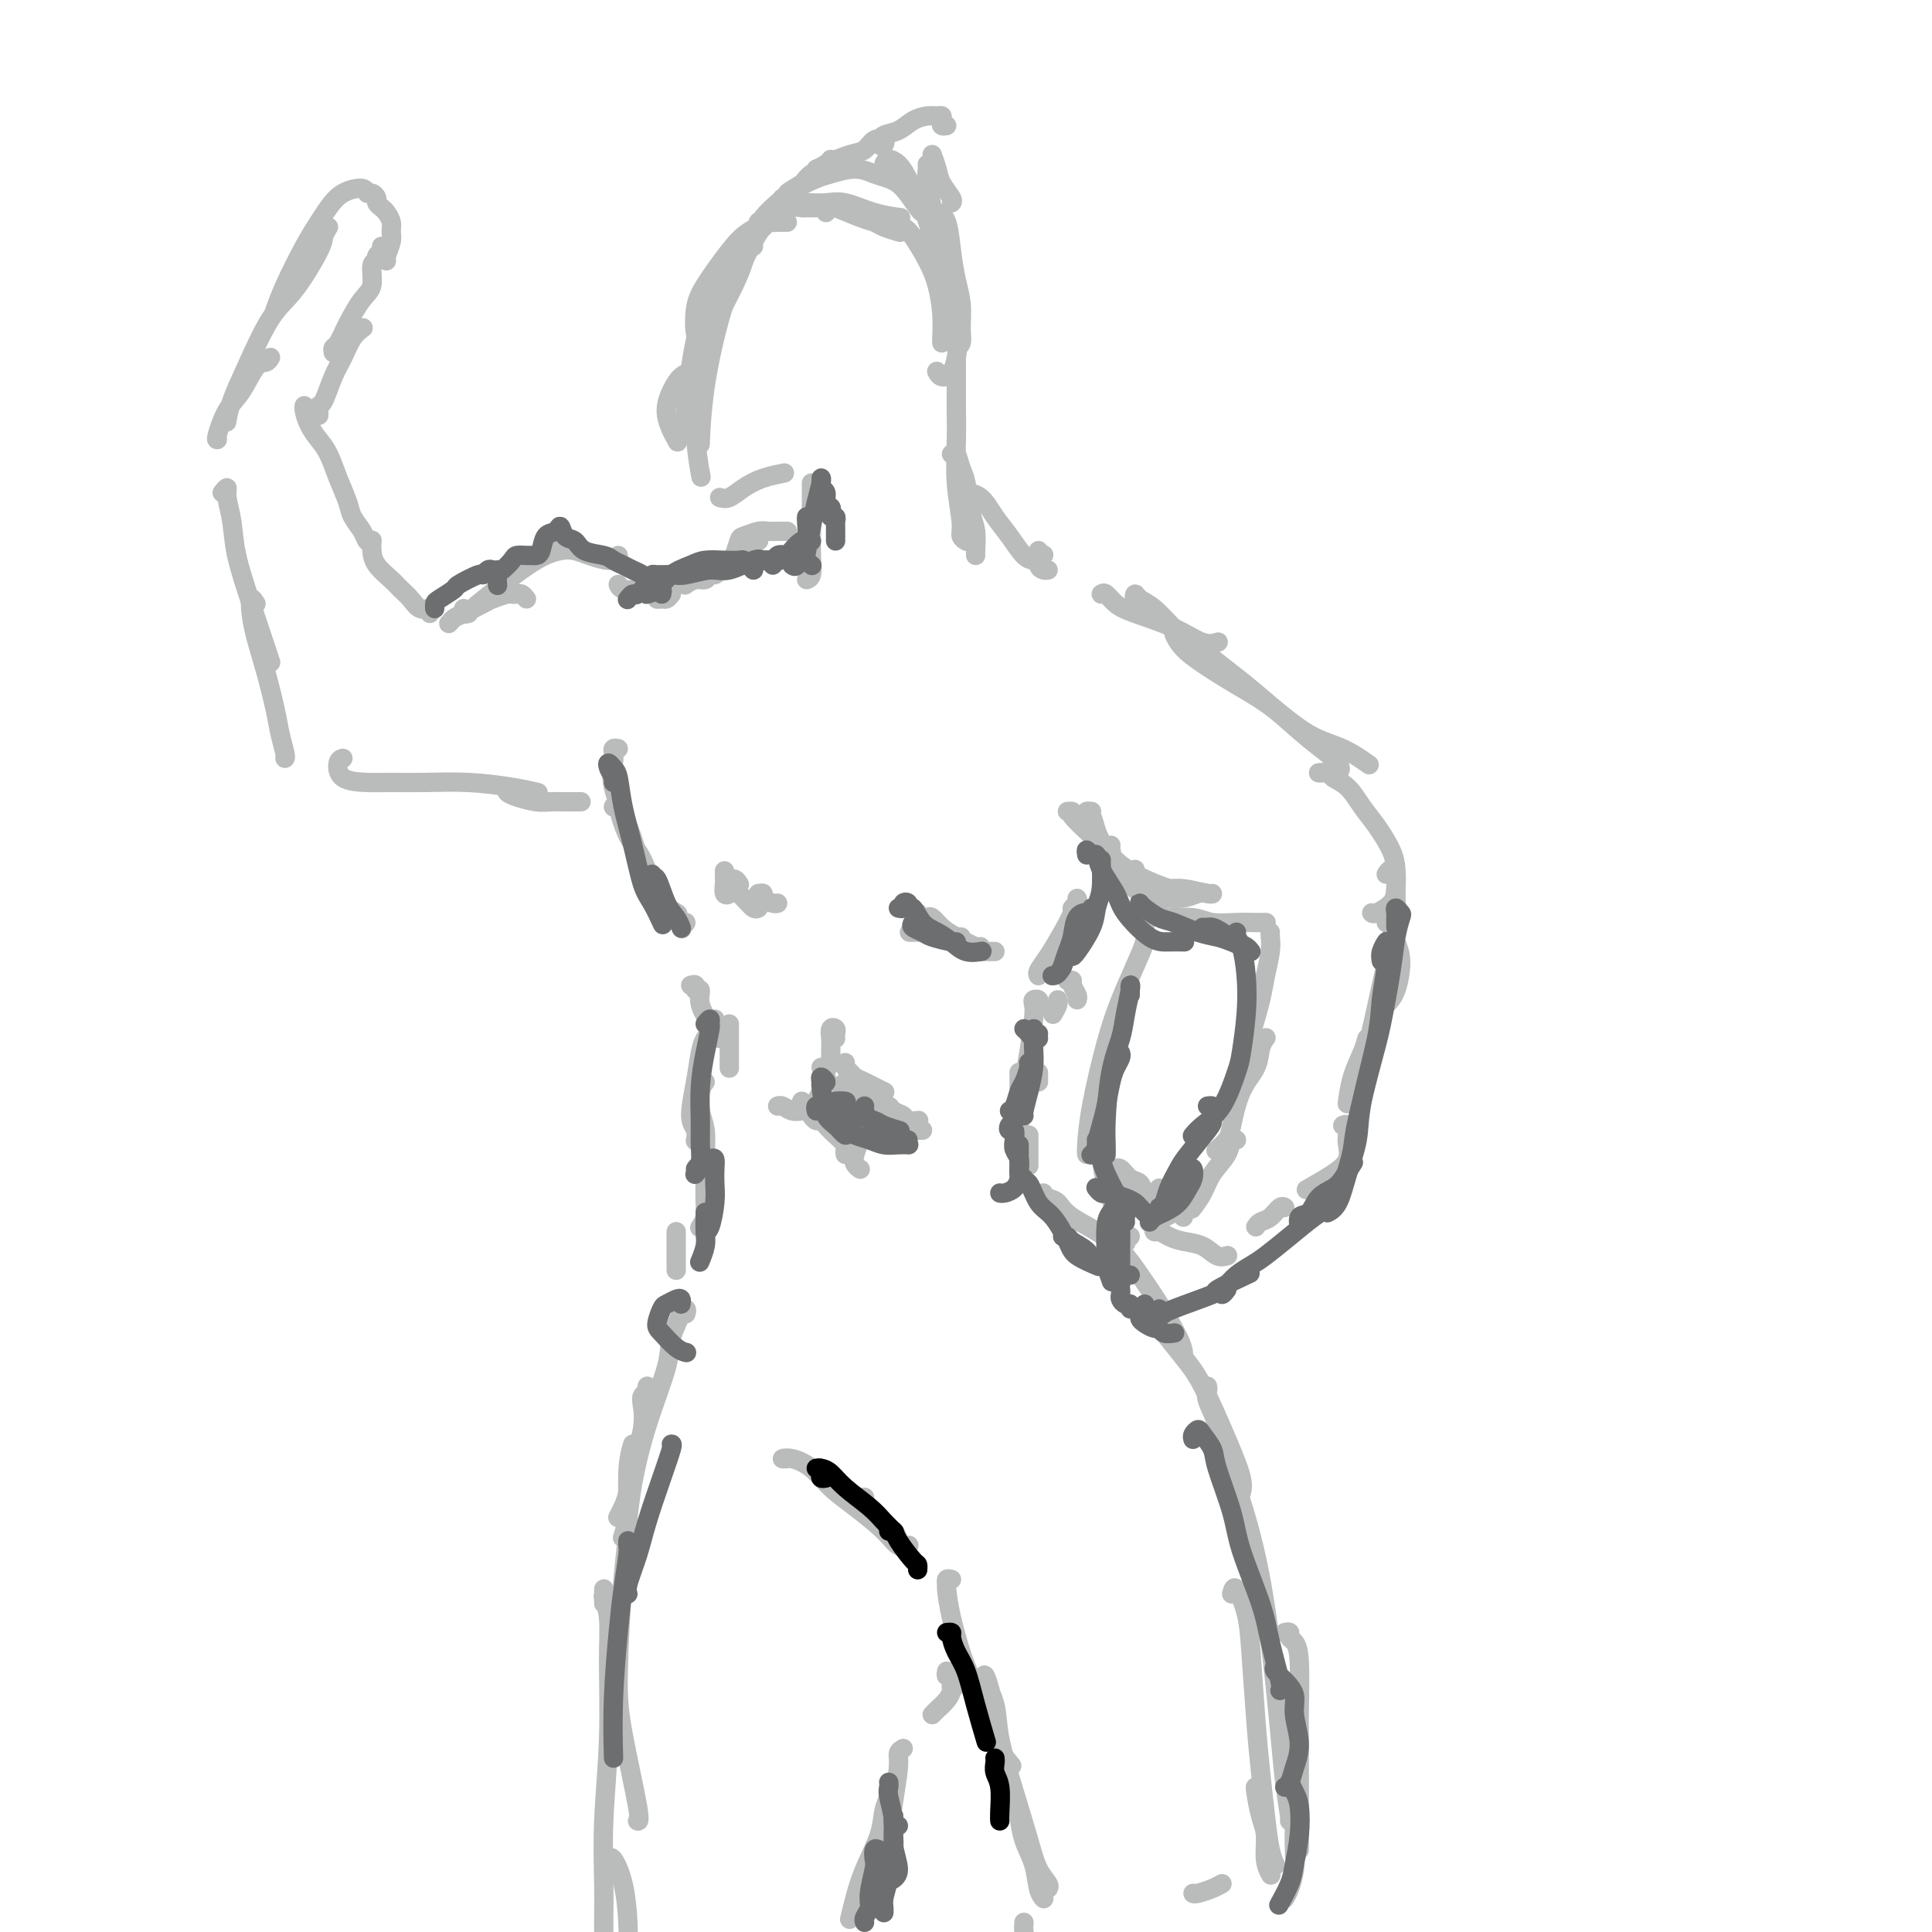 <svg viewBox='0 0 400 400' version='1.1' xmlns='http://www.w3.org/2000/svg' xmlns:xlink='http://www.w3.org/1999/xlink'><g fill='none' stroke='#BABBBB' stroke-width='4' stroke-linecap='round' stroke-linejoin='round'><path d='M159,46c-0.299,0.285 -0.598,0.570 -1,1c-0.402,0.430 -0.906,1.007 -2,3c-1.094,1.993 -2.776,5.404 -4,8c-1.224,2.596 -1.988,4.376 -3,8c-1.012,3.624 -2.273,9.091 -3,14c-0.727,4.909 -0.922,9.260 -1,11c-0.078,1.740 -0.039,0.870 0,0'/><path d='M156,51c-0.343,-0.240 -0.687,-0.479 -1,0c-0.313,0.479 -0.596,1.678 -1,3c-0.404,1.322 -0.928,2.769 -2,5c-1.072,2.231 -2.693,5.247 -4,8c-1.307,2.753 -2.299,5.243 -3,9c-0.701,3.757 -1.112,8.781 -1,13c0.112,4.219 0.746,7.634 1,9c0.254,1.366 0.127,0.683 0,0'/><path d='M167,42c0.166,-0.014 0.332,-0.028 1,0c0.668,0.028 1.836,0.099 3,0c1.164,-0.099 2.322,-0.367 4,0c1.678,0.367 3.875,1.368 6,2c2.125,0.632 4.179,0.895 5,1c0.821,0.105 0.411,0.053 0,0'/><path d='M184,45c0.236,0.338 0.472,0.675 1,1c0.528,0.325 1.346,0.637 2,1c0.654,0.363 1.142,0.777 2,2c0.858,1.223 2.086,3.256 3,5c0.914,1.744 1.513,3.199 2,5c0.487,1.801 0.863,3.947 1,6c0.137,2.053 0.037,4.014 0,5c-0.037,0.986 -0.011,0.996 0,1c0.011,0.004 0.005,0.002 0,0'/><path d='M149,103c0.595,0.174 1.190,0.348 2,0c0.810,-0.348 1.836,-1.217 3,-2c1.164,-0.783 2.467,-1.480 4,-2c1.533,-0.520 3.295,-0.863 4,-1c0.705,-0.137 0.352,-0.069 0,0'/><path d='M168,100c0.001,0.586 0.001,1.173 0,2c-0.001,0.827 -0.004,1.896 0,3c0.004,1.104 0.015,2.243 0,4c-0.015,1.757 -0.056,4.131 0,6c0.056,1.869 0.207,3.234 0,4c-0.207,0.766 -0.774,0.933 -1,1c-0.226,0.067 -0.113,0.033 0,0'/><path d='M167,114c-0.423,-0.083 -0.845,-0.167 -1,0c-0.155,0.167 -0.042,0.583 0,1c0.042,0.417 0.012,0.833 0,1c-0.012,0.167 -0.006,0.083 0,0'/><path d='M198,75c0.000,0.407 0.000,0.814 0,1c-0.000,0.186 -0.001,0.150 0,1c0.001,0.850 0.004,2.588 0,4c-0.004,1.412 -0.016,2.500 0,4c0.016,1.500 0.061,3.411 0,6c-0.061,2.589 -0.226,5.857 0,9c0.226,3.143 0.844,6.162 1,8c0.156,1.838 -0.150,2.495 0,3c0.150,0.505 0.757,0.859 1,1c0.243,0.141 0.121,0.071 0,0'/><path d='M197,94c0.334,-0.291 0.668,-0.582 1,0c0.332,0.582 0.663,2.037 1,3c0.337,0.963 0.679,1.435 1,3c0.321,1.565 0.622,4.223 1,6c0.378,1.777 0.833,2.672 1,4c0.167,1.328 0.045,3.088 0,4c-0.045,0.912 -0.013,0.975 0,1c0.013,0.025 0.006,0.013 0,0'/><path d='M163,110c-0.360,0.002 -0.720,0.004 -1,0c-0.280,-0.004 -0.480,-0.014 -1,0c-0.520,0.014 -1.358,0.053 -2,0c-0.642,-0.053 -1.086,-0.199 -2,0c-0.914,0.199 -2.296,0.744 -3,1c-0.704,0.256 -0.728,0.223 -1,1c-0.272,0.777 -0.792,2.365 -1,3c-0.208,0.635 -0.104,0.318 0,0'/><path d='M157,111c0.093,0.507 0.187,1.015 0,1c-0.187,-0.015 -0.654,-0.551 -1,0c-0.346,0.551 -0.572,2.189 -1,3c-0.428,0.811 -1.057,0.795 -2,1c-0.943,0.205 -2.200,0.629 -3,1c-0.800,0.371 -1.142,0.687 -2,1c-0.858,0.313 -2.231,0.623 -3,1c-0.769,0.377 -0.934,0.822 -1,1c-0.066,0.178 -0.033,0.089 0,0'/><path d='M149,118c-0.328,0.455 -0.656,0.910 -1,1c-0.344,0.090 -0.706,-0.186 -1,0c-0.294,0.186 -0.522,0.833 -1,1c-0.478,0.167 -1.206,-0.147 -2,0c-0.794,0.147 -1.656,0.756 -2,1c-0.344,0.244 -0.172,0.122 0,0'/><path d='M199,103c-0.042,-0.418 -0.083,-0.837 0,-1c0.083,-0.163 0.291,-0.072 1,0c0.709,0.072 1.920,0.124 3,1c1.080,0.876 2.029,2.575 3,4c0.971,1.425 1.963,2.574 3,4c1.037,1.426 2.121,3.128 3,4c0.879,0.872 1.555,0.914 2,1c0.445,0.086 0.658,0.215 1,0c0.342,-0.215 0.812,-0.776 1,-1c0.188,-0.224 0.094,-0.112 0,0'/><path d='M215,114c0.022,0.226 0.045,0.453 0,1c-0.045,0.547 -0.156,1.415 0,2c0.156,0.585 0.581,0.888 1,1c0.419,0.112 0.834,0.032 1,0c0.166,-0.032 0.083,-0.016 0,0'/><path d='M139,123c-0.343,0.429 -0.687,0.857 -1,1c-0.313,0.143 -0.596,-0.001 -1,0c-0.404,0.001 -0.927,0.145 -1,0c-0.073,-0.145 0.306,-0.578 0,-1c-0.306,-0.422 -1.298,-0.831 -2,-1c-0.702,-0.169 -1.116,-0.097 -2,0c-0.884,0.097 -2.238,0.218 -3,0c-0.762,-0.218 -0.932,-0.777 -1,-1c-0.068,-0.223 -0.034,-0.112 0,0'/><path d='M128,115c-0.467,0.508 -0.933,1.015 -2,1c-1.067,-0.015 -2.734,-0.553 -4,-1c-1.266,-0.447 -2.130,-0.802 -3,-1c-0.870,-0.198 -1.747,-0.238 -3,0c-1.253,0.238 -2.882,0.755 -5,2c-2.118,1.245 -4.724,3.220 -7,5c-2.276,1.780 -4.222,3.366 -5,4c-0.778,0.634 -0.389,0.317 0,0'/><path d='M109,124c-0.338,-0.421 -0.675,-0.842 -1,-1c-0.325,-0.158 -0.637,-0.055 -1,0c-0.363,0.055 -0.776,0.060 -1,0c-0.224,-0.060 -0.259,-0.185 -1,0c-0.741,0.185 -2.188,0.680 -3,1c-0.812,0.320 -0.988,0.464 -2,1c-1.012,0.536 -2.859,1.463 -4,2c-1.141,0.537 -1.576,0.683 -2,1c-0.424,0.317 -0.835,0.805 -1,1c-0.165,0.195 -0.082,0.098 0,0'/><path d='M97,127c-0.422,0.111 -0.844,0.222 -1,0c-0.156,-0.222 -0.044,-0.778 0,-1c0.044,-0.222 0.022,-0.111 0,0'/><path d='M89,127c0.179,-0.470 0.359,-0.940 0,-1c-0.359,-0.060 -1.255,0.290 -2,0c-0.745,-0.290 -1.338,-1.222 -2,-2c-0.662,-0.778 -1.393,-1.403 -2,-2c-0.607,-0.597 -1.091,-1.165 -2,-2c-0.909,-0.835 -2.244,-1.935 -3,-3c-0.756,-1.065 -0.934,-2.094 -1,-3c-0.066,-0.906 -0.019,-1.687 0,-2c0.019,-0.313 0.009,-0.156 0,0'/><path d='M77,112c-0.365,0.152 -0.731,0.303 -1,0c-0.269,-0.303 -0.442,-1.061 -1,-2c-0.558,-0.939 -1.500,-2.061 -2,-3c-0.500,-0.939 -0.557,-1.696 -1,-3c-0.443,-1.304 -1.271,-3.155 -2,-5c-0.729,-1.845 -1.358,-3.685 -2,-5c-0.642,-1.315 -1.296,-2.104 -2,-3c-0.704,-0.896 -1.457,-1.900 -2,-3c-0.543,-1.100 -0.877,-2.296 -1,-3c-0.123,-0.704 -0.035,-0.915 0,-1c0.035,-0.085 0.018,-0.042 0,0'/><path d='M66,86c0.018,-0.306 0.035,-0.612 0,-1c-0.035,-0.388 -0.123,-0.860 0,-1c0.123,-0.140 0.457,0.050 1,-1c0.543,-1.050 1.295,-3.339 2,-5c0.705,-1.661 1.364,-2.693 2,-4c0.636,-1.307 1.248,-2.890 2,-4c0.752,-1.110 1.643,-1.746 2,-2c0.357,-0.254 0.178,-0.127 0,0'/><path d='M69,73c-0.072,-0.394 -0.145,-0.789 0,-1c0.145,-0.211 0.507,-0.239 1,-1c0.493,-0.761 1.117,-2.256 2,-4c0.883,-1.744 2.025,-3.738 3,-5c0.975,-1.262 1.782,-1.791 2,-3c0.218,-1.209 -0.152,-3.098 0,-4c0.152,-0.902 0.825,-0.816 1,-1c0.175,-0.184 -0.149,-0.637 0,-1c0.149,-0.363 0.771,-0.636 1,-1c0.229,-0.364 0.065,-0.818 0,-1c-0.065,-0.182 -0.033,-0.091 0,0'/><path d='M80,54c-0.115,-0.131 -0.230,-0.262 0,-1c0.230,-0.738 0.805,-2.081 1,-3c0.195,-0.919 0.010,-1.412 0,-2c-0.010,-0.588 0.156,-1.271 0,-2c-0.156,-0.729 -0.633,-1.506 -1,-2c-0.367,-0.494 -0.624,-0.706 -1,-1c-0.376,-0.294 -0.872,-0.671 -1,-1c-0.128,-0.329 0.111,-0.609 0,-1c-0.111,-0.391 -0.572,-0.894 -1,-1c-0.428,-0.106 -0.824,0.186 -1,0c-0.176,-0.186 -0.132,-0.851 -1,-1c-0.868,-0.149 -2.648,0.216 -4,1c-1.352,0.784 -2.275,1.987 -3,3c-0.725,1.013 -1.252,1.838 -2,3c-0.748,1.162 -1.716,2.662 -3,5c-1.284,2.338 -2.884,5.514 -4,8c-1.116,2.486 -1.747,4.282 -2,5c-0.253,0.718 -0.126,0.359 0,0'/><path d='M68,47c-0.430,0.718 -0.860,1.436 -1,2c-0.140,0.564 0.008,0.975 -1,3c-1.008,2.025 -3.174,5.664 -5,8c-1.826,2.336 -3.312,3.369 -5,6c-1.688,2.631 -3.576,6.860 -5,10c-1.424,3.140 -2.383,5.192 -3,7c-0.617,1.808 -0.890,3.374 -1,4c-0.110,0.626 -0.055,0.313 0,0'/><path d='M56,74c-0.267,0.439 -0.534,0.878 -1,1c-0.466,0.122 -1.130,-0.072 -2,1c-0.870,1.072 -1.946,3.412 -3,5c-1.054,1.588 -2.087,2.426 -3,4c-0.913,1.574 -1.707,3.885 -2,5c-0.293,1.115 -0.084,1.033 0,1c0.084,-0.033 0.042,-0.016 0,0'/><path d='M46,102c0.450,-0.537 0.900,-1.075 1,-1c0.100,0.075 -0.149,0.761 0,2c0.149,1.239 0.695,3.029 1,5c0.305,1.971 0.369,4.122 1,7c0.631,2.878 1.829,6.483 3,10c1.171,3.517 2.315,6.947 3,9c0.685,2.053 0.910,2.729 1,3c0.090,0.271 0.045,0.135 0,0'/><path d='M53,125c-0.405,-0.652 -0.809,-1.305 -1,-1c-0.191,0.305 -0.168,1.567 0,3c0.168,1.433 0.479,3.035 1,5c0.521,1.965 1.250,4.292 2,7c0.750,2.708 1.521,5.797 2,8c0.479,2.203 0.664,3.518 1,5c0.336,1.482 0.821,3.130 1,4c0.179,0.870 0.051,0.963 0,1c-0.051,0.037 -0.026,0.019 0,0'/><path d='M71,157c-0.414,0.113 -0.827,0.227 -1,1c-0.173,0.773 -0.105,2.206 1,3c1.105,0.794 3.246,0.947 5,1c1.754,0.053 3.122,0.004 5,0c1.878,-0.004 4.266,0.038 7,0c2.734,-0.038 5.815,-0.154 9,0c3.185,0.154 6.473,0.580 9,1c2.527,0.420 4.293,0.834 5,1c0.707,0.166 0.353,0.083 0,0'/><path d='M105,163c-0.125,0.340 -0.249,0.679 0,1c0.249,0.321 0.873,0.622 2,1c1.127,0.378 2.758,0.833 4,1c1.242,0.167 2.096,0.045 3,0c0.904,-0.045 1.859,-0.012 3,0c1.141,0.012 2.469,0.003 3,0c0.531,-0.003 0.266,-0.002 0,0'/><path d='M228,123c0.264,-0.184 0.528,-0.367 1,0c0.472,0.367 1.153,1.286 2,2c0.847,0.714 1.859,1.225 4,2c2.141,0.775 5.409,1.816 8,3c2.591,1.184 4.505,2.511 6,3c1.495,0.489 2.570,0.140 3,0c0.430,-0.140 0.215,-0.070 0,0'/><path d='M243,130c-0.063,0.260 -0.126,0.519 0,1c0.126,0.481 0.439,1.183 1,2c0.561,0.817 1.368,1.750 3,3c1.632,1.250 4.088,2.817 6,4c1.912,1.183 3.279,1.981 5,3c1.721,1.019 3.795,2.259 6,4c2.205,1.741 4.539,3.982 7,6c2.461,2.018 5.047,3.813 6,5c0.953,1.187 0.272,1.768 0,2c-0.272,0.232 -0.136,0.116 0,0'/><path d='M287,181c0.308,-0.476 0.616,-0.953 1,-1c0.384,-0.047 0.843,0.335 1,1c0.157,0.665 0.011,1.613 0,3c-0.011,1.387 0.114,3.211 0,5c-0.114,1.789 -0.465,3.541 -1,6c-0.535,2.459 -1.254,5.623 -2,9c-0.746,3.377 -1.520,6.967 -2,9c-0.480,2.033 -0.668,2.509 -1,4c-0.332,1.491 -0.809,3.997 -1,5c-0.191,1.003 -0.095,0.501 0,0'/><path d='M283,215c-0.226,0.851 -0.452,1.702 -1,3c-0.548,1.298 -1.417,3.042 -2,5c-0.583,1.958 -0.881,4.131 -1,5c-0.119,0.869 -0.060,0.435 0,0'/><path d='M221,168c0.524,-0.011 1.048,-0.022 1,0c-0.048,0.022 -0.668,0.078 0,1c0.668,0.922 2.625,2.710 4,4c1.375,1.290 2.170,2.083 3,3c0.830,0.917 1.697,1.957 3,3c1.303,1.043 3.043,2.088 5,3c1.957,0.912 4.131,1.689 5,2c0.869,0.311 0.435,0.155 0,0'/><path d='M235,180c0.016,0.229 0.033,0.457 0,1c-0.033,0.543 -0.114,1.399 1,2c1.114,0.601 3.423,0.945 5,1c1.577,0.055 2.423,-0.181 4,0c1.577,0.181 3.886,0.780 5,1c1.114,0.220 1.033,0.063 1,0c-0.033,-0.063 -0.016,-0.031 0,0'/><path d='M263,193c-0.026,0.206 -0.051,0.412 0,1c0.051,0.588 0.179,1.557 0,3c-0.179,1.443 -0.665,3.361 -1,5c-0.335,1.639 -0.521,3.000 -1,5c-0.479,2.000 -1.252,4.639 -2,7c-0.748,2.361 -1.471,4.443 -2,6c-0.529,1.557 -0.866,2.588 -1,3c-0.134,0.412 -0.067,0.206 0,0'/><path d='M262,215c0.103,-0.132 0.206,-0.264 0,0c-0.206,0.264 -0.723,0.924 -1,2c-0.277,1.076 -0.316,2.569 -1,4c-0.684,1.431 -2.012,2.801 -3,5c-0.988,2.199 -1.636,5.229 -2,7c-0.364,1.771 -0.444,2.285 -1,3c-0.556,0.715 -1.587,1.633 -2,2c-0.413,0.367 -0.206,0.184 0,0'/><path d='M256,236c-0.388,-0.244 -0.777,-0.489 -1,0c-0.223,0.489 -0.281,1.711 -1,3c-0.719,1.289 -2.100,2.644 -3,4c-0.900,1.356 -1.319,2.711 -2,4c-0.681,1.289 -1.623,2.511 -2,3c-0.377,0.489 -0.188,0.244 0,0'/><path d='M245,252c-0.356,-0.390 -0.712,-0.780 -1,-1c-0.288,-0.220 -0.508,-0.269 -1,0c-0.492,0.269 -1.256,0.856 -2,1c-0.744,0.144 -1.470,-0.153 -2,0c-0.530,0.153 -0.866,0.758 -1,1c-0.134,0.242 -0.067,0.121 0,0'/><path d='M240,246c0.090,0.419 0.180,0.837 0,1c-0.180,0.163 -0.628,0.070 -1,0c-0.372,-0.070 -0.666,-0.117 -1,0c-0.334,0.117 -0.706,0.400 -1,0c-0.294,-0.400 -0.509,-1.481 -1,-2c-0.491,-0.519 -1.257,-0.475 -2,-1c-0.743,-0.525 -1.463,-1.620 -2,-2c-0.537,-0.380 -0.890,-0.047 -1,0c-0.110,0.047 0.022,-0.194 0,0c-0.022,0.194 -0.198,0.822 0,1c0.198,0.178 0.771,-0.093 1,0c0.229,0.093 0.113,0.551 0,1c-0.113,0.449 -0.224,0.890 0,1c0.224,0.110 0.781,-0.112 1,0c0.219,0.112 0.099,0.558 0,1c-0.099,0.442 -0.177,0.882 0,1c0.177,0.118 0.611,-0.084 1,0c0.389,0.084 0.735,0.453 1,1c0.265,0.547 0.449,1.271 1,2c0.551,0.729 1.467,1.463 2,2c0.533,0.537 0.682,0.875 1,1c0.318,0.125 0.805,0.036 1,0c0.195,-0.036 0.097,-0.018 0,0'/><path d='M239,254c-0.070,0.446 -0.139,0.892 0,1c0.139,0.108 0.488,-0.121 1,0c0.512,0.121 1.188,0.593 2,1c0.812,0.407 1.759,0.750 3,1c1.241,0.250 2.776,0.407 4,1c1.224,0.593 2.137,1.621 3,2c0.863,0.379 1.675,0.108 2,0c0.325,-0.108 0.162,-0.054 0,0'/><path d='M260,254c0.249,-0.370 0.498,-0.740 1,-1c0.502,-0.260 1.258,-0.410 2,-1c0.742,-0.590 1.469,-1.620 2,-2c0.531,-0.380 0.866,-0.108 1,0c0.134,0.108 0.067,0.054 0,0'/><path d='M279,233c-0.535,0.050 -1.070,0.099 -1,0c0.070,-0.099 0.744,-0.348 1,0c0.256,0.348 0.092,1.292 0,2c-0.092,0.708 -0.113,1.182 0,2c0.113,0.818 0.360,1.982 0,3c-0.360,1.018 -1.328,1.889 -3,3c-1.672,1.111 -4.049,2.460 -5,3c-0.951,0.540 -0.475,0.270 0,0'/><path d='M128,167c-0.547,0.102 -1.094,0.204 -1,0c0.094,-0.204 0.829,-0.715 1,-1c0.171,-0.285 -0.222,-0.345 0,1c0.222,1.345 1.058,4.095 2,6c0.942,1.905 1.990,2.966 3,5c1.010,2.034 1.982,5.040 3,7c1.018,1.960 2.082,2.874 3,4c0.918,1.126 1.691,2.465 2,3c0.309,0.535 0.155,0.268 0,0'/><path d='M135,184c-0.137,0.256 -0.274,0.512 0,1c0.274,0.488 0.958,1.208 2,2c1.042,0.792 2.440,1.655 3,2c0.560,0.345 0.280,0.173 0,0'/><path d='M230,175c-0.027,0.368 -0.053,0.737 0,1c0.053,0.263 0.186,0.421 0,1c-0.186,0.579 -0.691,1.581 -1,3c-0.309,1.419 -0.423,3.256 -1,5c-0.577,1.744 -1.619,3.395 -3,5c-1.381,1.605 -3.103,3.163 -4,4c-0.897,0.837 -0.971,0.953 -1,1c-0.029,0.047 -0.015,0.023 0,0'/><path d='M223,186c0.124,0.317 0.248,0.633 0,1c-0.248,0.367 -0.869,0.784 -1,1c-0.131,0.216 0.228,0.230 0,1c-0.228,0.770 -1.042,2.298 -2,4c-0.958,1.702 -2.061,3.580 -3,5c-0.939,1.420 -1.714,2.382 -2,3c-0.286,0.618 -0.082,0.891 0,1c0.082,0.109 0.041,0.055 0,0'/><path d='M143,204c0.457,-0.130 0.915,-0.259 1,0c0.085,0.259 -0.201,0.907 0,1c0.201,0.093 0.891,-0.367 1,0c0.109,0.367 -0.363,1.562 0,3c0.363,1.438 1.559,3.118 2,4c0.441,0.882 0.126,0.966 0,1c-0.126,0.034 -0.063,0.017 0,0'/><path d='M148,211c0.030,0.332 0.061,0.663 0,1c-0.061,0.337 -0.212,0.678 0,1c0.212,0.322 0.788,0.625 1,1c0.212,0.375 0.061,0.821 0,1c-0.061,0.179 -0.030,0.089 0,0'/><path d='M151,212c0.000,0.350 0.000,0.700 0,1c0.000,0.300 0.000,0.550 0,1c0.000,0.450 0.000,1.100 0,2c0.000,0.900 -0.000,2.050 0,3c0.000,0.950 0.000,1.700 0,2c0.000,0.300 0.000,0.150 0,0'/><path d='M215,208c0.111,-0.404 0.223,-0.808 0,-1c-0.223,-0.192 -0.780,-0.172 -1,0c-0.220,0.172 -0.101,0.498 0,1c0.101,0.502 0.185,1.182 0,3c-0.185,1.818 -0.638,4.774 -1,7c-0.362,2.226 -0.633,3.720 -1,6c-0.367,2.280 -0.830,5.345 -1,7c-0.170,1.655 -0.049,1.902 0,2c0.049,0.098 0.024,0.049 0,0'/><path d='M211,223c0.000,-0.425 0.000,-0.850 0,-1c0.000,-0.150 0.000,-0.026 0,1c0.000,1.026 0.000,2.954 0,5c-0.000,2.046 0.000,4.208 0,6c0.000,1.792 0.000,3.212 0,5c0.000,1.788 0.000,3.943 0,5c0.000,1.057 0.000,1.016 0,1c0.000,-0.016 0.000,-0.008 0,0'/><path d='M213,235c0.000,0.316 0.000,0.632 0,1c0.000,0.368 0.000,0.789 0,1c-0.000,0.211 0.000,0.211 0,1c0.000,0.789 -0.000,2.368 0,3c0.000,0.632 0.000,0.316 0,0'/><path d='M215,224c0.000,-0.280 0.000,-0.560 0,-1c0.000,-0.440 -0.000,-1.042 0,-1c0.000,0.042 0.000,0.726 0,1c-0.000,0.274 0.000,0.137 0,0'/><path d='M218,210c0.422,-0.733 0.844,-1.467 1,-2c0.156,-0.533 0.044,-0.867 0,-1c-0.044,-0.133 -0.022,-0.067 0,0'/><path d='M221,203c0.453,-0.061 0.906,-0.121 1,0c0.094,0.121 -0.171,0.424 0,1c0.171,0.576 0.777,1.424 1,2c0.223,0.576 0.064,0.879 0,1c-0.064,0.121 -0.032,0.061 0,0'/><path d='M237,192c-0.003,-0.514 -0.006,-1.028 0,-1c0.006,0.028 0.021,0.598 0,1c-0.021,0.402 -0.077,0.634 0,1c0.077,0.366 0.287,0.864 0,2c-0.287,1.136 -1.072,2.910 -2,5c-0.928,2.090 -2.000,4.497 -3,7c-1.000,2.503 -1.928,5.102 -3,9c-1.072,3.898 -2.287,9.096 -3,13c-0.713,3.904 -0.923,6.512 -1,8c-0.077,1.488 -0.022,1.854 0,2c0.022,0.146 0.011,0.073 0,0'/><path d='M231,218c-0.370,0.936 -0.740,1.873 -1,3c-0.260,1.127 -0.409,2.446 -1,4c-0.591,1.554 -1.622,3.344 -2,5c-0.378,1.656 -0.102,3.176 0,4c0.102,0.824 0.029,0.950 0,1c-0.029,0.050 -0.015,0.025 0,0'/><path d='M227,237c0.000,0.311 0.000,0.622 0,1c0.000,0.378 0.000,0.822 0,1c-0.000,0.178 0.000,0.089 0,0'/><path d='M226,236c-0.087,-0.444 -0.174,-0.887 0,-1c0.174,-0.113 0.610,0.105 1,1c0.390,0.895 0.734,2.468 1,4c0.266,1.532 0.453,3.023 1,5c0.547,1.977 1.453,4.438 2,6c0.547,1.562 0.734,2.223 1,3c0.266,0.777 0.610,1.671 1,2c0.390,0.329 0.826,0.094 1,0c0.174,-0.094 0.087,-0.047 0,0'/><path d='M231,252c0.311,0.511 0.622,1.022 1,2c0.378,0.978 0.822,2.422 1,3c0.178,0.578 0.089,0.289 0,0'/><path d='M146,216c0.511,-0.902 1.022,-1.805 1,-2c-0.022,-0.195 -0.576,0.317 -1,1c-0.424,0.683 -0.716,1.535 -1,3c-0.284,1.465 -0.560,3.542 -1,6c-0.440,2.458 -1.046,5.298 -1,7c0.046,1.702 0.743,2.266 1,3c0.257,0.734 0.073,1.638 0,2c-0.073,0.362 -0.037,0.181 0,0'/><path d='M146,224c-0.392,0.481 -0.785,0.961 -1,2c-0.215,1.039 -0.254,2.636 0,4c0.254,1.364 0.800,2.495 1,4c0.200,1.505 0.054,3.383 0,5c-0.054,1.617 -0.014,2.974 0,4c0.014,1.026 0.004,1.722 0,2c-0.004,0.278 -0.002,0.139 0,0'/><path d='M146,239c0.001,0.365 0.001,0.730 0,1c-0.001,0.270 -0.004,0.444 0,1c0.004,0.556 0.015,1.494 0,3c-0.015,1.506 -0.056,3.579 0,5c0.056,1.421 0.207,2.190 0,3c-0.207,0.810 -0.774,1.660 -1,2c-0.226,0.340 -0.113,0.170 0,0'/><path d='M140,255c0.000,0.355 0.000,0.711 0,1c0.000,0.289 0.000,0.512 0,1c0.000,0.488 -0.000,1.241 0,2c0.000,0.759 0.000,1.523 0,2c-0.000,0.477 0.000,0.667 0,1c0.000,0.333 0.000,0.809 0,1c0.000,0.191 0.000,0.095 0,0'/><path d='M142,272c0.129,-0.425 0.258,-0.851 0,-1c-0.258,-0.149 -0.905,-0.023 -1,0c-0.095,0.023 0.360,-0.057 0,1c-0.360,1.057 -1.535,3.251 -2,5c-0.465,1.749 -0.219,3.054 -1,6c-0.781,2.946 -2.588,7.532 -4,12c-1.412,4.468 -2.430,8.816 -3,12c-0.570,3.184 -0.692,5.203 -1,7c-0.308,1.797 -0.802,3.370 -1,4c-0.198,0.630 -0.099,0.315 0,0'/><path d='M134,287c0.109,0.344 0.219,0.689 0,1c-0.219,0.311 -0.766,0.590 -1,1c-0.234,0.410 -0.157,0.953 0,2c0.157,1.047 0.392,2.600 0,5c-0.392,2.400 -1.412,5.649 -2,8c-0.588,2.351 -0.745,3.806 -1,5c-0.255,1.194 -0.607,2.129 -1,3c-0.393,0.871 -0.827,1.677 -1,2c-0.173,0.323 -0.087,0.161 0,0'/><path d='M131,299c-0.444,1.490 -0.889,2.979 -1,6c-0.111,3.021 0.111,7.573 0,11c-0.111,3.427 -0.555,5.727 -1,11c-0.445,5.273 -0.890,13.518 -1,19c-0.110,5.482 0.115,8.201 1,13c0.885,4.799 2.431,11.677 3,15c0.569,3.323 0.163,3.092 0,3c-0.163,-0.092 -0.081,-0.046 0,0'/><path d='M125,332c-0.008,-1.371 -0.017,-2.742 0,-3c0.017,-0.258 0.058,0.596 0,1c-0.058,0.404 -0.215,0.356 0,1c0.215,0.644 0.804,1.980 1,4c0.196,2.020 -0.000,4.725 0,9c0.000,4.275 0.196,10.120 0,16c-0.196,5.880 -0.785,11.797 -1,17c-0.215,5.203 -0.058,9.694 0,13c0.058,3.306 0.016,5.429 0,7c-0.016,1.571 -0.004,2.592 0,3c0.004,0.408 0.002,0.204 0,0'/><path d='M126,385c0.226,-0.364 0.453,-0.727 1,0c0.547,0.727 1.415,2.545 2,5c0.585,2.455 0.888,5.545 1,8c0.112,2.455 0.032,4.273 0,5c-0.032,0.727 -0.016,0.364 0,0'/><path d='M216,247c0.233,0.372 0.467,0.745 1,1c0.533,0.255 1.366,0.393 2,1c0.634,0.607 1.070,1.685 3,3c1.930,1.315 5.354,2.868 8,5c2.646,2.132 4.513,4.845 6,7c1.487,2.155 2.595,3.753 4,6c1.405,2.247 3.109,5.143 4,7c0.891,1.857 0.969,2.673 1,3c0.031,0.327 0.016,0.163 0,0'/><path d='M238,274c0.830,0.432 1.660,0.864 2,1c0.340,0.136 0.190,-0.025 1,1c0.810,1.025 2.581,3.235 4,5c1.419,1.765 2.485,3.086 4,6c1.515,2.914 3.478,7.420 5,11c1.522,3.580 2.602,6.233 3,8c0.398,1.767 0.114,2.648 0,3c-0.114,0.352 -0.057,0.176 0,0'/><path d='M250,287c0.057,0.319 0.114,0.637 0,1c-0.114,0.363 -0.400,0.770 0,2c0.400,1.230 1.486,3.283 2,5c0.514,1.717 0.456,3.097 1,5c0.544,1.903 1.690,4.329 3,8c1.310,3.671 2.786,8.585 4,14c1.214,5.415 2.168,11.329 3,18c0.832,6.671 1.543,14.097 2,19c0.457,4.903 0.662,7.281 1,10c0.338,2.719 0.811,5.777 1,7c0.189,1.223 0.095,0.612 0,0'/><path d='M255,330c0.220,-0.840 0.440,-1.681 1,-1c0.560,0.681 1.459,2.882 2,5c0.541,2.118 0.722,4.153 1,8c0.278,3.847 0.653,9.508 1,14c0.347,4.492 0.668,7.817 1,11c0.332,3.183 0.677,6.224 1,9c0.323,2.776 0.626,5.286 1,7c0.374,1.714 0.821,2.633 1,3c0.179,0.367 0.089,0.184 0,0'/><path d='M260,370c-0.081,-0.056 -0.162,-0.113 0,1c0.162,1.113 0.565,3.395 1,5c0.435,1.605 0.900,2.533 1,4c0.100,1.467 -0.165,3.472 0,5c0.165,1.528 0.762,2.579 1,3c0.238,0.421 0.119,0.210 0,0'/><path d='M163,302c-0.553,0.034 -1.105,0.069 -1,0c0.105,-0.069 0.868,-0.241 2,0c1.132,0.241 2.635,0.895 4,2c1.365,1.105 2.594,2.660 4,4c1.406,1.340 2.990,2.464 5,4c2.010,1.536 4.446,3.484 6,5c1.554,1.516 2.226,2.600 3,3c0.774,0.400 1.650,0.114 2,0c0.350,-0.114 0.175,-0.057 0,0'/><path d='M179,310c-0.293,0.018 -0.585,0.035 -1,0c-0.415,-0.035 -0.952,-0.123 -1,0c-0.048,0.123 0.394,0.457 1,1c0.606,0.543 1.378,1.295 2,2c0.622,0.705 1.095,1.364 2,2c0.905,0.636 2.244,1.248 3,2c0.756,0.752 0.930,1.643 1,2c0.070,0.357 0.035,0.178 0,0'/><path d='M197,327c-0.426,-0.113 -0.852,-0.226 -1,0c-0.148,0.226 -0.019,0.792 0,1c0.019,0.208 -0.072,0.058 0,1c0.072,0.942 0.307,2.975 1,6c0.693,3.025 1.843,7.043 3,10c1.157,2.957 2.320,4.855 3,7c0.680,2.145 0.875,4.539 2,7c1.125,2.461 3.178,4.989 4,6c0.822,1.011 0.411,0.506 0,0'/><path d='M205,350c-0.365,-1.267 -0.730,-2.535 -1,-3c-0.270,-0.465 -0.444,-0.128 0,1c0.444,1.128 1.508,3.047 2,5c0.492,1.953 0.412,3.941 1,7c0.588,3.059 1.842,7.187 3,11c1.158,3.813 2.219,7.309 3,10c0.781,2.691 1.281,4.577 2,6c0.719,1.423 1.655,2.383 2,3c0.345,0.617 0.099,0.891 0,1c-0.099,0.109 -0.049,0.055 0,0'/><path d='M211,375c-0.059,-0.028 -0.117,-0.056 0,1c0.117,1.056 0.410,3.197 1,5c0.590,1.803 1.478,3.267 2,5c0.522,1.733 0.679,3.736 1,5c0.321,1.264 0.806,1.790 1,2c0.194,0.210 0.097,0.105 0,0'/><path d='M212,398c-0.048,0.665 -0.097,1.331 0,2c0.097,0.669 0.338,1.342 1,2c0.662,0.658 1.744,1.300 3,2c1.256,0.700 2.684,1.458 4,2c1.316,0.542 2.519,0.869 3,1c0.481,0.131 0.241,0.065 0,0'/><path d='M196,346c-0.085,0.445 -0.170,0.889 0,1c0.170,0.111 0.596,-0.112 1,0c0.404,0.112 0.786,0.558 1,1c0.214,0.442 0.261,0.882 0,1c-0.261,0.118 -0.830,-0.084 -1,0c-0.170,0.084 0.059,0.453 0,1c-0.059,0.547 -0.408,1.270 -1,2c-0.592,0.730 -1.429,1.466 -2,2c-0.571,0.534 -0.878,0.867 -1,1c-0.122,0.133 -0.061,0.067 0,0'/><path d='M187,362c-0.449,0.259 -0.898,0.517 -1,1c-0.102,0.483 0.142,1.189 0,3c-0.142,1.811 -0.669,4.727 -1,7c-0.331,2.273 -0.467,3.902 -1,6c-0.533,2.098 -1.462,4.666 -2,7c-0.538,2.334 -0.683,4.436 -1,6c-0.317,1.564 -0.805,2.590 -1,3c-0.195,0.410 -0.098,0.205 0,0'/><path d='M184,371c0.104,0.188 0.207,0.377 0,1c-0.207,0.623 -0.725,1.681 -1,3c-0.275,1.319 -0.309,2.900 -1,5c-0.691,2.100 -2.041,4.717 -3,7c-0.959,2.283 -1.527,4.230 -2,6c-0.473,1.770 -0.849,3.363 -1,4c-0.151,0.637 -0.075,0.319 0,0'/><path d='M266,338c0.445,-0.097 0.890,-0.193 1,0c0.110,0.193 -0.114,0.676 0,1c0.114,0.324 0.566,0.490 1,1c0.434,0.510 0.848,1.362 1,4c0.152,2.638 0.041,7.060 0,10c-0.041,2.940 -0.011,4.399 0,7c0.011,2.601 0.003,6.343 0,9c-0.003,2.657 -0.001,4.228 0,6c0.001,1.772 0.000,3.746 0,5c-0.000,1.254 -0.000,1.787 0,2c0.000,0.213 0.000,0.107 0,0'/><path d='M267,377c0.421,-0.522 0.842,-1.045 1,-1c0.158,0.045 0.053,0.657 0,2c-0.053,1.343 -0.053,3.418 0,5c0.053,1.582 0.158,2.671 0,4c-0.158,1.329 -0.581,2.896 -1,4c-0.419,1.104 -0.834,1.744 -1,2c-0.166,0.256 -0.083,0.128 0,0'/><path d='M253,390c-0.536,0.310 -1.071,0.619 -2,1c-0.929,0.381 -2.250,0.833 -3,1c-0.750,0.167 -0.929,0.048 -1,0c-0.071,-0.048 -0.036,-0.024 0,0'/><path d='M128,155c-0.417,-0.078 -0.834,-0.157 -1,0c-0.166,0.157 -0.081,0.549 0,1c0.081,0.451 0.158,0.960 0,2c-0.158,1.040 -0.550,2.612 0,5c0.550,2.388 2.042,5.593 3,8c0.958,2.407 1.380,4.016 2,6c0.620,1.984 1.436,4.342 2,6c0.564,1.658 0.875,2.617 1,3c0.125,0.383 0.062,0.192 0,0'/><path d='M133,179c0.053,0.192 0.105,0.385 0,1c-0.105,0.615 -0.368,1.653 0,3c0.368,1.347 1.367,3.002 2,4c0.633,0.998 0.902,1.340 2,2c1.098,0.660 3.026,1.639 4,2c0.974,0.361 0.992,0.103 1,0c0.008,-0.103 0.004,-0.052 0,0'/><path d='M150,181c-0.001,-0.509 -0.001,-1.019 0,-1c0.001,0.019 0.004,0.566 0,1c-0.004,0.434 -0.015,0.754 0,1c0.015,0.246 0.056,0.417 0,1c-0.056,0.583 -0.208,1.577 0,2c0.208,0.423 0.778,0.275 1,0c0.222,-0.275 0.098,-0.676 0,-1c-0.098,-0.324 -0.171,-0.571 0,-1c0.171,-0.429 0.584,-1.038 1,-1c0.416,0.038 0.833,0.725 1,1c0.167,0.275 0.083,0.137 0,0'/><path d='M191,191c0.431,0.144 0.861,0.287 1,0c0.139,-0.287 -0.014,-1.005 0,-1c0.014,0.005 0.196,0.732 0,1c-0.196,0.268 -0.770,0.077 -1,0c-0.230,-0.077 -0.115,-0.038 0,0'/><path d='M158,46c0.140,0.540 0.281,1.080 0,1c-0.281,-0.080 -0.982,-0.782 -1,-1c-0.018,-0.218 0.647,0.046 1,0c0.353,-0.046 0.394,-0.404 1,-1c0.606,-0.596 1.779,-1.430 3,-2c1.221,-0.570 2.492,-0.877 3,-1c0.508,-0.123 0.254,-0.061 0,0'/><path d='M171,43c0.032,0.540 0.063,1.080 0,1c-0.063,-0.080 -0.221,-0.779 0,-1c0.221,-0.221 0.820,0.034 1,0c0.180,-0.034 -0.060,-0.359 1,0c1.060,0.359 3.419,1.403 5,2c1.581,0.597 2.382,0.748 3,1c0.618,0.252 1.051,0.606 2,1c0.949,0.394 2.414,0.827 3,1c0.586,0.173 0.293,0.087 0,0'/><path d='M162,42c-0.136,-0.440 -0.271,-0.880 0,-1c0.271,-0.120 0.949,0.080 1,0c0.051,-0.080 -0.525,-0.438 0,-1c0.525,-0.562 2.151,-1.326 3,-2c0.849,-0.674 0.921,-1.258 2,-2c1.079,-0.742 3.165,-1.640 4,-2c0.835,-0.360 0.417,-0.180 0,0'/><path d='M169,35c0.733,-0.311 1.467,-0.622 2,-1c0.533,-0.378 0.867,-0.822 1,-1c0.133,-0.178 0.067,-0.089 0,0'/><path d='M172,34c-0.314,0.408 -0.628,0.815 -1,1c-0.372,0.185 -0.802,0.147 -1,0c-0.198,-0.147 -0.165,-0.405 1,-1c1.165,-0.595 3.462,-1.529 5,-2c1.538,-0.471 2.319,-0.479 3,-1c0.681,-0.521 1.264,-1.555 2,-2c0.736,-0.445 1.626,-0.300 2,0c0.374,0.300 0.231,0.757 0,1c-0.231,0.243 -0.550,0.273 -1,0c-0.450,-0.273 -1.030,-0.850 -1,-1c0.030,-0.150 0.669,0.128 1,0c0.331,-0.128 0.354,-0.661 1,-1c0.646,-0.339 1.914,-0.484 3,-1c1.086,-0.516 1.990,-1.403 3,-2c1.010,-0.597 2.126,-0.902 3,-1c0.874,-0.098 1.506,0.012 2,0c0.494,-0.012 0.851,-0.147 1,0c0.149,0.147 0.092,0.575 0,1c-0.092,0.425 -0.217,0.845 0,1c0.217,0.155 0.776,0.044 1,0c0.224,-0.044 0.112,-0.022 0,0'/><path d='M193,32c0.370,1.011 0.740,2.022 1,3c0.260,0.978 0.410,1.922 1,3c0.590,1.078 1.620,2.290 2,3c0.380,0.710 0.108,0.917 0,1c-0.108,0.083 -0.054,0.041 0,0'/><path d='M192,34c0.027,0.210 0.053,0.421 0,1c-0.053,0.579 -0.186,1.527 0,3c0.186,1.473 0.691,3.470 1,5c0.309,1.530 0.423,2.592 1,4c0.577,1.408 1.619,3.161 2,5c0.381,1.839 0.103,3.764 0,5c-0.103,1.236 -0.029,1.782 0,2c0.029,0.218 0.015,0.109 0,0'/><path d='M194,44c0.754,0.317 1.508,0.633 2,2c0.492,1.367 0.721,3.784 1,6c0.279,2.216 0.607,4.230 1,6c0.393,1.770 0.851,3.298 1,5c0.149,1.702 -0.012,3.580 0,5c0.012,1.420 0.195,2.382 0,3c-0.195,0.618 -0.770,0.891 -1,1c-0.230,0.109 -0.115,0.055 0,0'/><path d='M183,36c0.017,-0.344 0.034,-0.689 0,-1c-0.034,-0.311 -0.118,-0.590 0,-1c0.118,-0.410 0.439,-0.951 1,-1c0.561,-0.049 1.362,0.396 2,1c0.638,0.604 1.112,1.368 2,3c0.888,1.632 2.189,4.132 3,6c0.811,1.868 1.132,3.104 2,6c0.868,2.896 2.283,7.451 3,10c0.717,2.549 0.736,3.090 1,5c0.264,1.910 0.775,5.188 1,7c0.225,1.812 0.165,2.160 0,3c-0.165,0.840 -0.436,2.174 -1,3c-0.564,0.826 -1.421,1.146 -2,1c-0.579,-0.146 -0.880,-0.756 -1,-1c-0.120,-0.244 -0.060,-0.122 0,0'/><path d='M191,44c-0.156,-0.025 -0.311,-0.050 -1,-1c-0.689,-0.950 -1.910,-2.826 -3,-4c-1.090,-1.174 -2.048,-1.647 -3,-2c-0.952,-0.353 -1.899,-0.587 -3,-1c-1.101,-0.413 -2.356,-1.006 -4,-1c-1.644,0.006 -3.676,0.610 -5,1c-1.324,0.390 -1.938,0.566 -3,1c-1.062,0.434 -2.572,1.125 -4,2c-1.428,0.875 -2.775,1.933 -4,3c-1.225,1.067 -2.328,2.142 -3,3c-0.672,0.858 -0.912,1.500 -1,2c-0.088,0.500 -0.025,0.857 0,1c0.025,0.143 0.013,0.071 0,0'/><path d='M169,43c-0.319,0.003 -0.639,0.006 -1,0c-0.361,-0.006 -0.764,-0.021 -1,0c-0.236,0.021 -0.305,0.078 -1,0c-0.695,-0.078 -2.017,-0.289 -3,0c-0.983,0.289 -1.626,1.079 -3,2c-1.374,0.921 -3.479,1.973 -5,3c-1.521,1.027 -2.456,2.030 -4,4c-1.544,1.970 -3.695,4.906 -5,7c-1.305,2.094 -1.762,3.345 -2,5c-0.238,1.655 -0.256,3.715 0,5c0.256,1.285 0.788,1.796 1,2c0.212,0.204 0.106,0.102 0,0'/><path d='M163,46c-0.338,0.004 -0.676,0.008 -1,0c-0.324,-0.008 -0.633,-0.029 -1,0c-0.367,0.029 -0.792,0.108 -1,0c-0.208,-0.108 -0.199,-0.402 -1,0c-0.801,0.402 -2.414,1.502 -4,3c-1.586,1.498 -3.147,3.395 -4,5c-0.853,1.605 -0.999,2.918 -2,5c-1.001,2.082 -2.857,4.934 -4,8c-1.143,3.066 -1.575,6.348 -2,9c-0.425,2.652 -0.845,4.676 -1,7c-0.155,2.324 -0.044,4.950 0,6c0.044,1.050 0.022,0.525 0,0'/><path d='M144,77c-0.244,-0.052 -0.489,-0.104 -1,0c-0.511,0.104 -1.289,0.365 -2,1c-0.711,0.635 -1.356,1.644 -2,3c-0.644,1.356 -1.289,3.057 -1,5c0.289,1.943 1.511,4.126 2,5c0.489,0.874 0.244,0.437 0,0'/><path d='M152,183c-0.174,0.257 -0.348,0.514 0,1c0.348,0.486 1.217,1.203 2,2c0.783,0.797 1.480,1.676 2,2c0.520,0.324 0.863,0.093 1,0c0.137,-0.093 0.069,-0.046 0,0'/><path d='M157,185c0.475,-0.083 0.951,-0.166 1,0c0.049,0.166 -0.327,0.581 0,1c0.327,0.419 1.357,0.844 2,1c0.643,0.156 0.898,0.045 1,0c0.102,-0.045 0.051,-0.022 0,0'/><path d='M189,193c-0.512,0.000 -1.025,0.000 -1,0c0.025,-0.000 0.587,-0.001 1,0c0.413,0.001 0.679,0.004 1,0c0.321,-0.004 0.699,-0.015 1,0c0.301,0.015 0.524,0.056 1,0c0.476,-0.056 1.205,-0.207 2,0c0.795,0.207 1.656,0.774 2,1c0.344,0.226 0.172,0.113 0,0'/><path d='M194,192c0.362,0.309 0.724,0.619 1,1c0.276,0.381 0.466,0.834 1,1c0.534,0.166 1.413,0.045 2,0c0.587,-0.045 0.882,-0.013 1,0c0.118,0.013 0.059,0.006 0,0'/><path d='M173,215c-0.030,-0.323 -0.061,-0.646 0,-1c0.061,-0.354 0.212,-0.739 0,-1c-0.212,-0.261 -0.789,-0.399 -1,0c-0.211,0.399 -0.057,1.334 0,2c0.057,0.666 0.015,1.064 0,2c-0.015,0.936 -0.004,2.410 0,3c0.004,0.590 0.002,0.295 0,0'/><path d='M170,221c0.421,-0.088 0.842,-0.175 1,0c0.158,0.175 0.053,0.614 0,1c-0.053,0.386 -0.054,0.720 0,1c0.054,0.280 0.165,0.507 0,1c-0.165,0.493 -0.604,1.253 -1,2c-0.396,0.747 -0.747,1.482 -1,2c-0.253,0.518 -0.408,0.819 -1,1c-0.592,0.181 -1.621,0.241 -2,0c-0.379,-0.241 -0.108,-0.783 0,-1c0.108,-0.217 0.054,-0.108 0,0'/><path d='M175,220c-0.096,0.333 -0.192,0.666 0,1c0.192,0.334 0.672,0.667 1,1c0.328,0.333 0.505,0.664 1,1c0.495,0.336 1.308,0.678 2,1c0.692,0.322 1.263,0.625 2,1c0.737,0.375 1.639,0.821 2,1c0.361,0.179 0.180,0.089 0,0'/><path d='M168,231c0.328,0.441 0.656,0.881 1,1c0.344,0.119 0.705,-0.085 1,0c0.295,0.085 0.524,0.457 1,1c0.476,0.543 1.199,1.256 2,2c0.801,0.744 1.679,1.519 2,2c0.321,0.481 0.087,0.668 0,1c-0.087,0.332 -0.025,0.809 0,1c0.025,0.191 0.012,0.095 0,0'/><path d='M182,232c-0.334,-0.524 -0.667,-1.049 -1,-1c-0.333,0.049 -0.665,0.671 -1,1c-0.335,0.329 -0.675,0.365 -1,1c-0.325,0.635 -0.637,1.869 -1,3c-0.363,1.131 -0.778,2.159 -1,3c-0.222,0.841 -0.252,1.496 0,2c0.252,0.504 0.786,0.858 1,1c0.214,0.142 0.107,0.071 0,0'/><path d='M170,231c-0.335,0.114 -0.670,0.228 -1,0c-0.330,-0.228 -0.655,-0.797 -1,-1c-0.345,-0.203 -0.709,-0.040 -1,0c-0.291,0.040 -0.509,-0.042 -1,0c-0.491,0.042 -1.255,0.207 -2,0c-0.745,-0.207 -1.470,-0.787 -2,-1c-0.530,-0.213 -0.866,-0.061 -1,0c-0.134,0.061 -0.067,0.030 0,0'/><path d='M184,230c0.140,-0.429 0.279,-0.858 0,-1c-0.279,-0.142 -0.977,0.004 -1,0c-0.023,-0.004 0.628,-0.159 1,0c0.372,0.159 0.464,0.631 1,1c0.536,0.369 1.515,0.635 2,1c0.485,0.365 0.477,0.829 1,1c0.523,0.171 1.578,0.049 2,0c0.422,-0.049 0.211,-0.024 0,0'/><path d='M172,225c0.483,-0.128 0.967,-0.255 1,0c0.033,0.255 -0.383,0.893 0,1c0.383,0.107 1.567,-0.316 2,0c0.433,0.316 0.116,1.371 0,2c-0.116,0.629 -0.031,0.833 0,1c0.031,0.167 0.009,0.297 0,1c-0.009,0.703 -0.003,1.978 0,2c0.003,0.022 0.005,-1.210 0,-2c-0.005,-0.790 -0.015,-1.137 0,-2c0.015,-0.863 0.057,-2.243 0,-3c-0.057,-0.757 -0.211,-0.892 0,-1c0.211,-0.108 0.788,-0.190 1,0c0.212,0.190 0.061,0.651 0,2c-0.061,1.349 -0.031,3.586 0,5c0.031,1.414 0.065,2.005 0,3c-0.065,0.995 -0.227,2.394 0,3c0.227,0.606 0.844,0.418 1,0c0.156,-0.418 -0.151,-1.065 0,-2c0.151,-0.935 0.758,-2.156 1,-3c0.242,-0.844 0.118,-1.309 0,-2c-0.118,-0.691 -0.228,-1.607 0,-2c0.228,-0.393 0.796,-0.263 1,0c0.204,0.263 0.044,0.658 0,1c-0.044,0.342 0.027,0.631 0,1c-0.027,0.369 -0.150,0.820 0,1c0.150,0.180 0.575,0.090 1,0'/><path d='M180,231c0.321,0.293 0.123,-0.475 0,-1c-0.123,-0.525 -0.173,-0.807 0,-1c0.173,-0.193 0.567,-0.296 1,-1c0.433,-0.704 0.904,-2.007 1,-2c0.096,0.007 -0.185,1.326 0,2c0.185,0.674 0.834,0.703 1,1c0.166,0.297 -0.151,0.863 0,1c0.151,0.137 0.772,-0.155 1,0c0.228,0.155 0.065,0.759 0,1c-0.065,0.241 -0.033,0.121 0,0'/><path d='M179,233c0.392,0.000 0.785,0.000 1,0c0.215,0.000 0.254,-0.000 1,0c0.746,0.000 2.201,0.000 3,0c0.799,-0.000 0.943,-0.000 1,0c0.057,0.000 0.029,0.000 0,0'/><path d='M184,234c0.279,0.000 0.558,0.000 1,0c0.442,0.000 1.046,0.000 2,0c0.954,-0.000 2.257,0.000 3,0c0.743,0.000 0.927,0.000 1,0c0.073,0.000 0.037,0.000 0,0'/><path d='M190,189c0.328,0.410 0.656,0.819 1,1c0.344,0.181 0.705,0.133 1,0c0.295,-0.133 0.524,-0.351 1,0c0.476,0.351 1.199,1.271 2,2c0.801,0.729 1.679,1.268 3,2c1.321,0.732 3.087,1.659 4,2c0.913,0.341 0.975,0.098 1,0c0.025,-0.098 0.012,-0.049 0,0'/><path d='M201,197c0.362,0.000 0.724,0.000 1,0c0.276,0.000 0.466,0.000 1,0c0.534,0.000 1.413,0.000 2,0c0.587,0.000 0.882,0.000 1,0c0.118,-0.000 0.059,0.000 0,0'/><path d='M247,247c0.098,0.451 0.195,0.902 0,1c-0.195,0.098 -0.683,-0.156 -1,0c-0.317,0.156 -0.463,0.721 -1,1c-0.537,0.279 -1.463,0.271 -2,0c-0.537,-0.271 -0.683,-0.804 -1,-1c-0.317,-0.196 -0.805,-0.056 -1,0c-0.195,0.056 -0.098,0.028 0,0'/><path d='M226,168c-0.514,-0.043 -1.029,-0.086 -1,0c0.029,0.086 0.601,0.303 1,1c0.399,0.697 0.623,1.876 1,3c0.377,1.124 0.905,2.192 2,4c1.095,1.808 2.756,4.355 4,6c1.244,1.645 2.071,2.388 4,3c1.929,0.612 4.960,1.092 7,1c2.040,-0.092 3.088,-0.755 4,-1c0.912,-0.245 1.689,-0.070 2,0c0.311,0.070 0.155,0.035 0,0'/><path d='M239,187c0.324,0.724 0.648,1.448 1,2c0.352,0.552 0.730,0.933 2,1c1.270,0.067 3.430,-0.178 5,0c1.570,0.178 2.551,0.780 4,1c1.449,0.220 3.368,0.059 5,0c1.632,-0.059 2.978,-0.016 4,0c1.022,0.016 1.721,0.005 2,0c0.279,-0.005 0.140,-0.002 0,0'/><path d='M236,125c0.110,-0.459 0.220,-0.917 0,-1c-0.220,-0.083 -0.768,0.211 -1,0c-0.232,-0.211 -0.146,-0.927 0,-1c0.146,-0.073 0.352,0.497 1,1c0.648,0.503 1.737,0.939 3,2c1.263,1.061 2.699,2.746 4,4c1.301,1.254 2.468,2.078 5,4c2.532,1.922 6.431,4.943 9,7c2.569,2.057 3.810,3.151 6,5c2.190,1.849 5.329,4.454 8,6c2.671,1.546 4.873,2.031 7,3c2.127,0.969 4.179,2.420 5,3c0.821,0.580 0.410,0.290 0,0'/><path d='M275,160c-1.061,0.021 -2.121,0.042 -2,0c0.121,-0.042 1.424,-0.148 2,0c0.576,0.148 0.424,0.549 1,1c0.576,0.451 1.881,0.952 3,2c1.119,1.048 2.051,2.644 3,4c0.949,1.356 1.913,2.474 3,4c1.087,1.526 2.295,3.460 3,5c0.705,1.540 0.907,2.686 1,4c0.093,1.314 0.077,2.797 0,4c-0.077,1.203 -0.217,2.127 -1,3c-0.783,0.873 -2.211,1.697 -3,2c-0.789,0.303 -0.940,0.087 -1,0c-0.060,-0.087 -0.030,-0.043 0,0'/><path d='M287,191c0.344,0.161 0.688,0.323 1,1c0.312,0.677 0.591,1.870 1,3c0.409,1.130 0.947,2.198 1,4c0.053,1.802 -0.377,4.339 -1,6c-0.623,1.661 -1.437,2.447 -2,3c-0.563,0.553 -0.875,0.872 -1,1c-0.125,0.128 -0.062,0.064 0,0'/></g>
<g fill='none' stroke='#000000' stroke-width='4' stroke-linecap='round' stroke-linejoin='round'><path d='M171,306c-0.413,0.083 -0.826,0.165 -1,0c-0.174,-0.165 -0.107,-0.579 0,-1c0.107,-0.421 0.256,-0.851 0,-1c-0.256,-0.149 -0.918,-0.017 -1,0c-0.082,0.017 0.414,-0.081 1,0c0.586,0.081 1.261,0.341 2,1c0.739,0.659 1.543,1.718 3,3c1.457,1.282 3.566,2.787 5,4c1.434,1.213 2.194,2.134 3,3c0.806,0.866 1.659,1.676 2,2c0.341,0.324 0.171,0.162 0,0'/><path d='M184,317c0.392,-0.111 0.785,-0.222 1,0c0.215,0.222 0.254,0.778 1,2c0.746,1.222 2.200,3.111 3,4c0.800,0.889 0.946,0.778 1,1c0.054,0.222 0.015,0.778 0,1c-0.015,0.222 -0.008,0.111 0,0'/><path d='M196,338c0.440,-0.044 0.880,-0.087 1,0c0.120,0.087 -0.080,0.305 0,1c0.080,0.695 0.438,1.869 1,3c0.562,1.131 1.326,2.221 2,4c0.674,1.779 1.258,4.248 2,7c0.742,2.752 1.640,5.786 2,7c0.360,1.214 0.180,0.607 0,0'/><path d='M206,364c0.030,0.251 0.061,0.502 0,1c-0.061,0.498 -0.212,1.244 0,2c0.212,0.756 0.789,1.522 1,3c0.211,1.478 0.057,3.667 0,5c-0.057,1.333 -0.016,1.809 0,2c0.016,0.191 0.008,0.095 0,0'/></g>
<g fill='none' stroke='#6D6E70' stroke-width='4' stroke-linecap='round' stroke-linejoin='round'><path d='M184,369c0.033,0.317 0.066,0.634 0,1c-0.066,0.366 -0.232,0.781 0,2c0.232,1.219 0.860,3.241 1,5c0.140,1.759 -0.210,3.255 0,5c0.210,1.745 0.980,3.739 1,5c0.020,1.261 -0.708,1.789 -1,2c-0.292,0.211 -0.146,0.106 0,0'/><path d='M186,378c-0.422,0.236 -0.844,0.472 -1,0c-0.156,-0.472 -0.044,-1.652 0,-2c0.044,-0.348 0.022,0.137 0,1c-0.022,0.863 -0.044,2.105 0,3c0.044,0.895 0.156,1.445 0,3c-0.156,1.555 -0.578,4.116 -1,6c-0.422,1.884 -0.845,3.093 -1,4c-0.155,0.907 -0.042,1.513 0,2c0.042,0.487 0.012,0.853 0,1c-0.012,0.147 -0.006,0.073 0,0'/><path d='M182,383c-0.414,-0.201 -0.828,-0.402 -1,0c-0.172,0.402 -0.102,1.407 0,2c0.102,0.593 0.238,0.776 0,2c-0.238,1.224 -0.848,3.491 -1,5c-0.152,1.509 0.155,2.260 0,3c-0.155,0.740 -0.773,1.468 -1,2c-0.227,0.532 -0.065,0.866 0,1c0.065,0.134 0.032,0.067 0,0'/><path d='M170,224c0.537,0.145 1.074,0.290 1,0c-0.074,-0.290 -0.761,-1.015 -1,-1c-0.239,0.015 -0.032,0.769 0,1c0.032,0.231 -0.111,-0.060 0,1c0.111,1.060 0.474,3.471 1,5c0.526,1.529 1.213,2.175 2,3c0.787,0.825 1.675,1.829 2,2c0.325,0.171 0.088,-0.493 0,-1c-0.088,-0.507 -0.025,-0.859 0,-1c0.025,-0.141 0.013,-0.070 0,0'/><path d='M173,228c-0.016,0.334 -0.033,0.668 0,1c0.033,0.332 0.114,0.664 0,1c-0.114,0.336 -0.423,0.678 0,1c0.423,0.322 1.577,0.626 2,1c0.423,0.374 0.115,0.818 0,1c-0.115,0.182 -0.038,0.101 0,0c0.038,-0.101 0.038,-0.222 0,-1c-0.038,-0.778 -0.115,-2.212 0,-3c0.115,-0.788 0.423,-0.928 0,-1c-0.423,-0.072 -1.577,-0.075 -2,0c-0.423,0.075 -0.114,0.227 0,1c0.114,0.773 0.032,2.165 0,3c-0.032,0.835 -0.013,1.113 0,1c0.013,-0.113 0.021,-0.616 0,-1c-0.021,-0.384 -0.072,-0.651 0,-1c0.072,-0.349 0.268,-0.782 0,-1c-0.268,-0.218 -1.000,-0.220 -1,0c0.000,0.220 0.732,0.661 1,1c0.268,0.339 0.072,0.575 0,1c-0.072,0.425 -0.019,1.037 0,1c0.019,-0.037 0.006,-0.725 0,-1c-0.006,-0.275 -0.003,-0.138 0,0'/><path d='M172,230c-0.389,-0.067 -0.779,-0.134 -1,0c-0.221,0.134 -0.275,0.471 0,1c0.275,0.529 0.878,1.252 2,2c1.122,0.748 2.763,1.521 4,2c1.237,0.479 2.069,0.664 3,1c0.931,0.336 1.961,0.822 3,1c1.039,0.178 2.087,0.048 3,0c0.913,-0.048 1.689,-0.014 2,0c0.311,0.014 0.155,0.007 0,0'/><path d='M169,230c-0.093,-0.429 -0.185,-0.858 0,-1c0.185,-0.142 0.648,0.003 1,0c0.352,-0.003 0.592,-0.156 1,0c0.408,0.156 0.982,0.620 2,1c1.018,0.380 2.480,0.676 4,1c1.520,0.324 3.098,0.674 4,1c0.902,0.326 1.127,0.626 2,1c0.873,0.374 2.392,0.821 3,1c0.608,0.179 0.304,0.089 0,0'/><path d='M179,229c-0.073,0.241 -0.146,0.481 0,1c0.146,0.519 0.512,1.316 1,2c0.488,0.684 1.098,1.255 2,2c0.902,0.745 2.098,1.664 3,2c0.902,0.336 1.512,0.091 2,0c0.488,-0.091 0.854,-0.026 1,0c0.146,0.026 0.073,0.013 0,0'/><path d='M186,188c0.454,0.104 0.909,0.207 1,0c0.091,-0.207 -0.181,-0.725 0,-1c0.181,-0.275 0.814,-0.306 1,0c0.186,0.306 -0.074,0.949 0,1c0.074,0.051 0.483,-0.490 1,0c0.517,0.490 1.141,2.012 2,3c0.859,0.988 1.954,1.441 3,2c1.046,0.559 2.043,1.222 3,2c0.957,0.778 1.873,1.671 3,2c1.127,0.329 2.465,0.094 3,0c0.535,-0.094 0.268,-0.047 0,0'/><path d='M189,191c-0.196,0.332 -0.392,0.663 0,1c0.392,0.337 1.373,0.679 2,1c0.627,0.321 0.900,0.622 2,1c1.100,0.378 3.027,0.832 4,1c0.973,0.168 0.992,0.048 1,0c0.008,-0.048 0.004,-0.024 0,0'/><path d='M228,179c0.008,-0.411 0.015,-0.821 0,-1c-0.015,-0.179 -0.053,-0.125 0,1c0.053,1.125 0.196,3.321 0,5c-0.196,1.679 -0.732,2.842 -1,4c-0.268,1.158 -0.268,2.310 -1,4c-0.732,1.690 -2.197,3.916 -3,5c-0.803,1.084 -0.944,1.024 -1,1c-0.056,-0.024 -0.028,-0.012 0,0'/><path d='M226,188c0.265,0.309 0.530,0.619 0,1c-0.530,0.381 -1.853,0.834 -3,3c-1.147,2.166 -2.116,6.045 -3,8c-0.884,1.955 -1.681,1.987 -2,2c-0.319,0.013 -0.159,0.006 0,0'/><path d='M225,190c0.202,-0.432 0.404,-0.865 0,-1c-0.404,-0.135 -1.415,0.027 -2,1c-0.585,0.973 -0.744,2.756 -1,4c-0.256,1.244 -0.607,1.950 -1,3c-0.393,1.050 -0.826,2.443 -1,3c-0.174,0.557 -0.087,0.279 0,0'/><path d='M225,177c-0.085,-0.551 -0.170,-1.102 0,-1c0.170,0.102 0.595,0.857 1,1c0.405,0.143 0.790,-0.326 1,0c0.210,0.326 0.247,1.446 1,3c0.753,1.554 2.223,3.541 3,5c0.777,1.459 0.860,2.391 2,4c1.140,1.609 3.336,3.895 5,5c1.664,1.105 2.794,1.028 4,1c1.206,-0.028 2.487,-0.008 3,0c0.513,0.008 0.256,0.004 0,0'/><path d='M236,188c0.010,-0.407 0.020,-0.815 0,-1c-0.020,-0.185 -0.071,-0.148 0,0c0.071,0.148 0.262,0.407 1,1c0.738,0.593 2.021,1.521 3,2c0.979,0.479 1.652,0.509 3,1c1.348,0.491 3.370,1.442 5,2c1.630,0.558 2.868,0.724 4,1c1.132,0.276 2.159,0.662 3,1c0.841,0.338 1.496,0.630 2,1c0.504,0.370 0.858,0.820 1,1c0.142,0.180 0.071,0.090 0,0'/><path d='M249,192c0.349,0.016 0.699,0.031 1,0c0.301,-0.031 0.554,-0.110 1,0c0.446,0.110 1.086,0.408 2,1c0.914,0.592 2.101,1.478 3,2c0.899,0.522 1.511,0.679 2,1c0.489,0.321 0.854,0.806 1,1c0.146,0.194 0.073,0.097 0,0'/><path d='M256,193c-0.085,0.329 -0.170,0.658 0,1c0.170,0.342 0.594,0.695 1,2c0.406,1.305 0.795,3.560 1,6c0.205,2.440 0.228,5.066 0,8c-0.228,2.934 -0.706,6.177 -1,8c-0.294,1.823 -0.405,2.226 -1,4c-0.595,1.774 -1.675,4.919 -3,7c-1.325,2.081 -2.895,3.099 -4,4c-1.105,0.901 -1.744,1.686 -2,2c-0.256,0.314 -0.128,0.157 0,0'/><path d='M250,229c0.423,-0.059 0.846,-0.118 1,0c0.154,0.118 0.039,0.414 0,1c-0.039,0.586 -0.003,1.462 0,2c0.003,0.538 -0.026,0.739 -1,2c-0.974,1.261 -2.892,3.581 -4,5c-1.108,1.419 -1.408,1.935 -2,3c-0.592,1.065 -1.478,2.677 -2,4c-0.522,1.323 -0.679,2.356 -1,3c-0.321,0.644 -0.806,0.898 -1,1c-0.194,0.102 -0.097,0.051 0,0'/><path d='M245,242c0.315,0.050 0.629,0.100 1,0c0.371,-0.100 0.797,-0.349 1,0c0.203,0.349 0.181,1.298 0,2c-0.181,0.702 -0.521,1.159 -1,2c-0.479,0.841 -1.095,2.068 -2,3c-0.905,0.932 -2.098,1.569 -3,2c-0.902,0.431 -1.512,0.654 -2,1c-0.488,0.346 -0.854,0.813 -1,1c-0.146,0.187 -0.073,0.093 0,0'/><path d='M241,250c-0.032,-0.544 -0.065,-1.088 0,-1c0.065,0.088 0.227,0.808 0,1c-0.227,0.192 -0.844,-0.144 -1,0c-0.156,0.144 0.150,0.770 0,1c-0.150,0.230 -0.757,0.066 -1,0c-0.243,-0.066 -0.121,-0.033 0,0'/><path d='M238,252c-0.330,-0.334 -0.659,-0.668 -1,-1c-0.341,-0.332 -0.693,-0.664 -1,-1c-0.307,-0.336 -0.568,-0.678 -1,-1c-0.432,-0.322 -1.034,-0.626 -2,-1c-0.966,-0.374 -2.298,-0.818 -3,-1c-0.702,-0.182 -0.776,-0.100 -1,0c-0.224,0.100 -0.599,0.219 -1,0c-0.401,-0.219 -0.829,-0.777 -1,-1c-0.171,-0.223 -0.086,-0.112 0,0'/><path d='M231,248c0.542,0.017 1.084,0.035 1,0c-0.084,-0.035 -0.793,-0.121 -1,0c-0.207,0.121 0.087,0.450 0,1c-0.087,0.550 -0.556,1.321 -1,2c-0.444,0.679 -0.865,1.265 -1,3c-0.135,1.735 0.015,4.620 0,6c-0.015,1.380 -0.196,1.256 0,2c0.196,0.744 0.770,2.355 1,3c0.230,0.645 0.115,0.322 0,0'/><path d='M233,253c-0.030,-0.300 -0.061,-0.600 0,-1c0.061,-0.400 0.212,-0.899 0,-1c-0.212,-0.101 -0.789,0.197 -1,1c-0.211,0.803 -0.057,2.110 0,3c0.057,0.890 0.015,1.362 0,3c-0.015,1.638 -0.004,4.441 0,6c0.004,1.559 0.001,1.874 0,2c-0.001,0.126 -0.001,0.063 0,0'/><path d='M234,264c-0.417,0.000 -0.833,0.000 -1,0c-0.167,0.000 -0.083,0.000 0,0'/><path d='M232,267c0.022,0.342 0.044,0.684 0,1c-0.044,0.316 -0.156,0.607 0,1c0.156,0.393 0.578,0.889 1,1c0.422,0.111 0.844,-0.162 1,0c0.156,0.162 0.044,0.761 0,1c-0.044,0.239 -0.022,0.120 0,0'/><path d='M237,270c0.114,0.446 0.229,0.893 0,1c-0.229,0.107 -0.801,-0.125 -1,0c-0.199,0.125 -0.026,0.607 0,1c0.026,0.393 -0.096,0.698 0,1c0.096,0.302 0.411,0.603 1,1c0.589,0.397 1.451,0.891 2,1c0.549,0.109 0.786,-0.167 1,0c0.214,0.167 0.404,0.776 1,1c0.596,0.224 1.599,0.064 2,0c0.401,-0.064 0.201,-0.032 0,0'/><path d='M240,271c-0.504,0.424 -1.008,0.849 -1,1c0.008,0.151 0.528,0.029 1,0c0.472,-0.029 0.895,0.034 1,0c0.105,-0.034 -0.107,-0.164 2,-1c2.107,-0.836 6.534,-2.379 8,-3c1.466,-0.621 -0.028,-0.321 1,-1c1.028,-0.679 4.580,-2.337 6,-3c1.420,-0.663 0.710,-0.332 0,0'/><path d='M254,267c-0.403,0.518 -0.806,1.036 -1,1c-0.194,-0.036 -0.178,-0.627 0,-1c0.178,-0.373 0.517,-0.528 1,-1c0.483,-0.472 1.108,-1.260 2,-2c0.892,-0.740 2.050,-1.431 3,-2c0.950,-0.569 1.691,-1.014 3,-2c1.309,-0.986 3.186,-2.512 5,-4c1.814,-1.488 3.565,-2.939 5,-4c1.435,-1.061 2.553,-1.732 3,-2c0.447,-0.268 0.224,-0.134 0,0'/><path d='M270,252c-0.436,0.251 -0.872,0.503 -1,1c-0.128,0.497 0.053,1.241 0,1c-0.053,-0.241 -0.338,-1.467 0,-2c0.338,-0.533 1.299,-0.375 2,-1c0.701,-0.625 1.141,-2.035 2,-3c0.859,-0.965 2.138,-1.485 3,-2c0.862,-0.515 1.309,-1.023 2,-2c0.691,-0.977 1.626,-2.422 2,-3c0.374,-0.578 0.187,-0.289 0,0'/><path d='M289,192c-0.008,-0.770 -0.015,-1.540 0,-2c0.015,-0.460 0.053,-0.610 0,-1c-0.053,-0.390 -0.198,-1.020 0,-1c0.198,0.020 0.740,0.689 1,1c0.260,0.311 0.237,0.263 0,1c-0.237,0.737 -0.687,2.258 -1,4c-0.313,1.742 -0.489,3.703 -1,7c-0.511,3.297 -1.356,7.928 -2,11c-0.644,3.072 -1.087,4.586 -2,8c-0.913,3.414 -2.296,8.730 -3,12c-0.704,3.270 -0.728,4.496 -1,6c-0.272,1.504 -0.792,3.287 -1,4c-0.208,0.713 -0.104,0.357 0,0'/><path d='M286,199c-0.115,-0.609 -0.231,-1.217 0,-2c0.231,-0.783 0.807,-1.740 1,-2c0.193,-0.260 0.002,0.175 0,1c-0.002,0.825 0.183,2.038 0,4c-0.183,1.962 -0.735,4.672 -1,7c-0.265,2.328 -0.245,4.273 -1,8c-0.755,3.727 -2.287,9.237 -3,13c-0.713,3.763 -0.608,5.779 -1,8c-0.392,2.221 -1.280,4.647 -2,7c-0.720,2.353 -1.271,4.634 -2,6c-0.729,1.366 -1.637,1.819 -2,2c-0.363,0.181 -0.182,0.091 0,0'/><path d='M234,206c0.007,-0.312 0.014,-0.623 0,-1c-0.014,-0.377 -0.049,-0.819 0,-1c0.049,-0.181 0.181,-0.100 0,1c-0.181,1.100 -0.675,3.218 -1,5c-0.325,1.782 -0.479,3.227 -1,5c-0.521,1.773 -1.407,3.873 -2,7c-0.593,3.127 -0.891,7.282 -1,10c-0.109,2.718 -0.029,4.001 0,5c0.029,0.999 0.008,1.714 0,2c-0.008,0.286 -0.004,0.143 0,0'/><path d='M232,218c0.089,0.253 0.179,0.506 0,1c-0.179,0.494 -0.626,1.229 -1,2c-0.374,0.771 -0.673,1.579 -1,3c-0.327,1.421 -0.680,3.456 -1,5c-0.320,1.544 -0.608,2.596 -1,4c-0.392,1.404 -0.889,3.160 -1,4c-0.111,0.840 0.162,0.765 0,1c-0.162,0.235 -0.761,0.782 -1,1c-0.239,0.218 -0.120,0.109 0,0'/><path d='M227,236c0.366,1.466 0.732,2.932 1,4c0.268,1.068 0.436,1.736 1,3c0.564,1.264 1.522,3.122 2,4c0.478,0.878 0.475,0.775 1,1c0.525,0.225 1.579,0.779 2,1c0.421,0.221 0.211,0.111 0,0'/><path d='M212,213c0.339,0.310 0.679,0.619 1,1c0.321,0.381 0.625,0.833 1,1c0.375,0.167 0.821,0.048 1,0c0.179,-0.048 0.089,-0.024 0,0'/><path d='M215,214c-0.422,0.126 -0.844,0.251 -1,0c-0.156,-0.251 -0.044,-0.879 0,-1c0.044,-0.121 0.022,0.265 0,1c-0.022,0.735 -0.044,1.819 0,3c0.044,1.181 0.156,2.460 0,4c-0.156,1.540 -0.578,3.341 -1,5c-0.422,1.659 -0.844,3.178 -1,4c-0.156,0.822 -0.044,0.949 0,1c0.044,0.051 0.022,0.025 0,0'/><path d='M214,220c-0.446,-0.033 -0.893,-0.065 -1,0c-0.107,0.065 0.125,0.228 0,1c-0.125,0.772 -0.608,2.154 -1,3c-0.392,0.846 -0.693,1.154 -1,2c-0.307,0.846 -0.621,2.228 -1,3c-0.379,0.772 -0.823,0.935 -1,1c-0.177,0.065 -0.089,0.033 0,0'/><path d='M210,231c0.105,0.343 0.211,0.686 0,1c-0.211,0.314 -0.737,0.598 -1,1c-0.263,0.402 -0.263,0.923 0,1c0.263,0.077 0.788,-0.288 1,0c0.212,0.288 0.109,1.230 0,2c-0.109,0.770 -0.225,1.369 0,2c0.225,0.631 0.792,1.293 1,2c0.208,0.707 0.056,1.460 0,2c-0.056,0.540 -0.016,0.869 0,1c0.016,0.131 0.008,0.066 0,0'/><path d='M211,237c-0.001,0.388 -0.002,0.776 0,1c0.002,0.224 0.008,0.284 0,1c-0.008,0.716 -0.030,2.087 0,3c0.030,0.913 0.113,1.369 0,2c-0.113,0.631 -0.422,1.437 -1,2c-0.578,0.563 -1.425,0.882 -2,1c-0.575,0.118 -0.879,0.034 -1,0c-0.121,-0.034 -0.061,-0.017 0,0'/><path d='M212,245c0.019,-0.564 0.038,-1.129 0,-1c-0.038,0.129 -0.133,0.951 0,1c0.133,0.049 0.494,-0.675 1,0c0.506,0.675 1.155,2.749 2,4c0.845,1.251 1.884,1.681 3,3c1.116,1.319 2.310,3.529 3,5c0.690,1.471 0.878,2.204 2,3c1.122,0.796 3.178,1.656 4,2c0.822,0.344 0.411,0.172 0,0'/><path d='M221,256c-0.528,0.018 -1.056,0.037 -1,0c0.056,-0.037 0.694,-0.129 1,0c0.306,0.129 0.278,0.478 1,1c0.722,0.522 2.194,1.218 3,2c0.806,0.782 0.944,1.652 1,2c0.056,0.348 0.028,0.174 0,0'/><path d='M247,298c-0.099,-0.299 -0.197,-0.598 0,-1c0.197,-0.402 0.690,-0.906 1,-1c0.310,-0.094 0.437,0.223 1,1c0.563,0.777 1.562,2.016 2,3c0.438,0.984 0.315,1.715 1,4c0.685,2.285 2.177,6.125 3,9c0.823,2.875 0.977,4.784 2,8c1.023,3.216 2.915,7.737 4,11c1.085,3.263 1.363,5.266 2,8c0.637,2.734 1.633,6.198 2,8c0.367,1.802 0.105,1.944 0,2c-0.105,0.056 -0.052,0.028 0,0'/><path d='M264,345c-0.163,0.265 -0.326,0.530 0,1c0.326,0.470 1.142,1.143 2,2c0.858,0.857 1.758,1.896 2,3c0.242,1.104 -0.173,2.271 0,4c0.173,1.729 0.936,4.018 1,6c0.064,1.982 -0.570,3.655 -1,5c-0.430,1.345 -0.654,2.362 -1,3c-0.346,0.638 -0.813,0.897 -1,1c-0.187,0.103 -0.093,0.052 0,0'/><path d='M267,369c0.317,0.645 0.633,1.291 1,2c0.367,0.709 0.784,1.483 1,3c0.216,1.517 0.229,3.777 0,6c-0.229,2.223 -0.701,4.410 -1,6c-0.299,1.590 -0.427,2.582 -1,4c-0.573,1.418 -1.592,3.262 -2,4c-0.408,0.738 -0.204,0.369 0,0'/><path d='M127,162c0.107,-0.233 0.214,-0.466 0,-1c-0.214,-0.534 -0.749,-1.370 -1,-2c-0.251,-0.630 -0.219,-1.053 0,-1c0.219,0.053 0.625,0.584 1,1c0.375,0.416 0.719,0.718 1,2c0.281,1.282 0.499,3.546 1,6c0.501,2.454 1.283,5.100 2,8c0.717,2.900 1.367,6.056 2,8c0.633,1.944 1.247,2.677 2,4c0.753,1.323 1.644,3.235 2,4c0.356,0.765 0.178,0.382 0,0'/><path d='M135,181c-0.067,0.554 -0.133,1.109 0,1c0.133,-0.109 0.467,-0.880 1,0c0.533,0.880 1.267,3.411 2,5c0.733,1.589 1.467,2.235 2,3c0.533,0.765 0.867,1.647 1,2c0.133,0.353 0.067,0.176 0,0'/><path d='M146,212c0.429,-0.534 0.857,-1.069 1,-1c0.143,0.069 -0.000,0.741 0,1c0.000,0.259 0.143,0.105 0,1c-0.143,0.895 -0.573,2.837 -1,5c-0.427,2.163 -0.850,4.545 -1,7c-0.150,2.455 -0.026,4.984 0,7c0.026,2.016 -0.044,3.520 0,5c0.044,1.480 0.204,2.937 0,4c-0.204,1.063 -0.773,1.732 -1,2c-0.227,0.268 -0.114,0.134 0,0'/><path d='M144,242c0.226,-0.321 0.453,-0.641 1,-1c0.547,-0.359 1.415,-0.755 2,-1c0.585,-0.245 0.886,-0.339 1,0c0.114,0.339 0.041,1.110 0,2c-0.041,0.890 -0.050,1.899 0,3c0.050,1.101 0.158,2.295 0,4c-0.158,1.705 -0.581,3.921 -1,5c-0.419,1.079 -0.834,1.023 -1,1c-0.166,-0.023 -0.083,-0.011 0,0'/><path d='M146,251c0.008,0.150 0.016,0.300 0,1c-0.016,0.700 -0.056,1.951 0,3c0.056,1.049 0.207,1.898 0,3c-0.207,1.102 -0.774,2.458 -1,3c-0.226,0.542 -0.113,0.271 0,0'/><path d='M141,270c0.058,-0.395 0.117,-0.789 0,-1c-0.117,-0.211 -0.408,-0.238 -1,0c-0.592,0.238 -1.484,0.739 -2,1c-0.516,0.261 -0.656,0.280 -1,1c-0.344,0.720 -0.890,2.140 -1,3c-0.110,0.860 0.218,1.158 1,2c0.782,0.842 2.018,2.227 3,3c0.982,0.773 1.709,0.935 2,1c0.291,0.065 0.145,0.032 0,0'/><path d='M139,299c0.147,-0.029 0.295,-0.057 0,1c-0.295,1.057 -1.032,3.201 -2,6c-0.968,2.799 -2.168,6.253 -3,9c-0.832,2.747 -1.295,4.788 -2,7c-0.705,2.212 -1.651,4.596 -2,6c-0.349,1.404 -0.100,1.830 0,2c0.100,0.170 0.050,0.085 0,0'/><path d='M130,319c-0.024,0.360 -0.049,0.719 0,1c0.049,0.281 0.171,0.483 0,2c-0.171,1.517 -0.634,4.348 -1,7c-0.366,2.652 -0.634,5.123 -1,9c-0.366,3.877 -0.829,9.159 -1,14c-0.171,4.841 -0.049,9.240 0,11c0.049,1.760 0.024,0.880 0,0'/><path d='M173,112c0.001,-0.334 0.001,-0.668 0,-1c-0.001,-0.332 -0.004,-0.663 0,-1c0.004,-0.337 0.015,-0.682 0,-1c-0.015,-0.318 -0.055,-0.610 0,-1c0.055,-0.390 0.207,-0.877 0,-1c-0.207,-0.123 -0.772,0.118 -1,0c-0.228,-0.118 -0.117,-0.595 0,-1c0.117,-0.405 0.242,-0.738 0,-1c-0.242,-0.262 -0.850,-0.452 -1,-1c-0.150,-0.548 0.157,-1.452 0,-2c-0.157,-0.548 -0.777,-0.738 -1,-1c-0.223,-0.262 -0.048,-0.596 0,-1c0.048,-0.404 -0.029,-0.880 0,-1c0.029,-0.120 0.164,0.114 0,1c-0.164,0.886 -0.629,2.423 -1,4c-0.371,1.577 -0.649,3.193 -1,5c-0.351,1.807 -0.774,3.804 -1,5c-0.226,1.196 -0.253,1.591 0,2c0.253,0.409 0.787,0.831 1,1c0.213,0.169 0.107,0.084 0,0'/><path d='M167,107c-0.024,0.150 -0.049,0.299 0,1c0.049,0.701 0.171,1.953 0,3c-0.171,1.047 -0.633,1.889 -1,3c-0.367,1.111 -0.637,2.491 -1,3c-0.363,0.509 -0.818,0.145 -1,0c-0.182,-0.145 -0.091,-0.073 0,0'/><path d='M156,118c-0.323,-0.310 -0.646,-0.620 -1,-1c-0.354,-0.380 -0.740,-0.831 -1,-1c-0.260,-0.169 -0.394,-0.054 -1,0c-0.606,0.054 -1.685,0.049 -3,0c-1.315,-0.049 -2.868,-0.143 -4,0c-1.132,0.143 -1.845,0.522 -3,1c-1.155,0.478 -2.753,1.056 -4,2c-1.247,0.944 -2.143,2.254 -3,3c-0.857,0.746 -1.673,0.927 -2,1c-0.327,0.073 -0.163,0.036 0,0'/><path d='M137,121c-0.325,-0.553 -0.650,-1.105 -1,-1c-0.350,0.105 -0.724,0.869 -1,1c-0.276,0.131 -0.452,-0.371 -1,0c-0.548,0.371 -1.466,1.615 -2,2c-0.534,0.385 -0.682,-0.089 -1,0c-0.318,0.089 -0.805,0.740 -1,1c-0.195,0.260 -0.097,0.130 0,0'/><path d='M135,122c-0.395,-0.340 -0.790,-0.680 -1,-1c-0.210,-0.320 -0.235,-0.621 0,-1c0.235,-0.379 0.730,-0.838 1,-1c0.270,-0.162 0.314,-0.027 1,0c0.686,0.027 2.015,-0.053 3,0c0.985,0.053 1.625,0.238 3,0c1.375,-0.238 3.486,-0.900 5,-1c1.514,-0.100 2.433,0.362 4,0c1.567,-0.362 3.783,-1.548 5,-2c1.217,-0.452 1.433,-0.171 2,0c0.567,0.171 1.483,0.232 2,0c0.517,-0.232 0.636,-0.755 1,-1c0.364,-0.245 0.974,-0.210 1,0c0.026,0.210 -0.531,0.595 -1,1c-0.469,0.405 -0.848,0.830 -1,1c-0.152,0.170 -0.076,0.085 0,0'/><path d='M156,118c-0.147,-0.308 -0.293,-0.616 0,-1c0.293,-0.384 1.026,-0.845 2,-1c0.974,-0.155 2.191,-0.003 3,0c0.809,0.003 1.211,-0.143 2,-1c0.789,-0.857 1.964,-2.426 3,-3c1.036,-0.574 1.933,-0.155 2,0c0.067,0.155 -0.695,0.044 -1,0c-0.305,-0.044 -0.152,-0.022 0,0'/><path d='M137,123c0.090,-0.447 0.180,-0.893 0,-1c-0.180,-0.107 -0.628,0.126 -1,0c-0.372,-0.126 -0.666,-0.611 -1,-1c-0.334,-0.389 -0.709,-0.681 -1,-1c-0.291,-0.319 -0.499,-0.663 -1,-1c-0.501,-0.337 -1.297,-0.667 -2,-1c-0.703,-0.333 -1.315,-0.671 -2,-1c-0.685,-0.329 -1.444,-0.650 -2,-1c-0.556,-0.350 -0.909,-0.729 -2,-1c-1.091,-0.271 -2.921,-0.433 -4,-1c-1.079,-0.567 -1.406,-1.538 -2,-2c-0.594,-0.462 -1.454,-0.415 -2,-1c-0.546,-0.585 -0.776,-1.803 -1,-2c-0.224,-0.197 -0.442,0.627 -1,1c-0.558,0.373 -1.458,0.296 -2,1c-0.542,0.704 -0.727,2.188 -1,3c-0.273,0.812 -0.636,0.951 -1,1c-0.364,0.049 -0.731,0.006 -1,0c-0.269,-0.006 -0.440,0.025 -1,0c-0.560,-0.025 -1.509,-0.104 -2,0c-0.491,0.104 -0.524,0.393 -1,1c-0.476,0.607 -1.396,1.534 -2,2c-0.604,0.466 -0.893,0.472 -1,1c-0.107,0.528 -0.030,1.580 0,2c0.030,0.420 0.015,0.210 0,0'/><path d='M103,118c-0.340,0.034 -0.680,0.069 -1,0c-0.320,-0.069 -0.619,-0.241 -1,0c-0.381,0.241 -0.845,0.894 -1,1c-0.155,0.106 -0.003,-0.337 -1,0c-0.997,0.337 -3.143,1.453 -4,2c-0.857,0.547 -0.426,0.525 -1,1c-0.574,0.475 -2.154,1.447 -3,2c-0.846,0.553 -0.959,0.687 -1,1c-0.041,0.313 -0.012,0.804 0,1c0.012,0.196 0.006,0.098 0,0'/></g>
</svg>